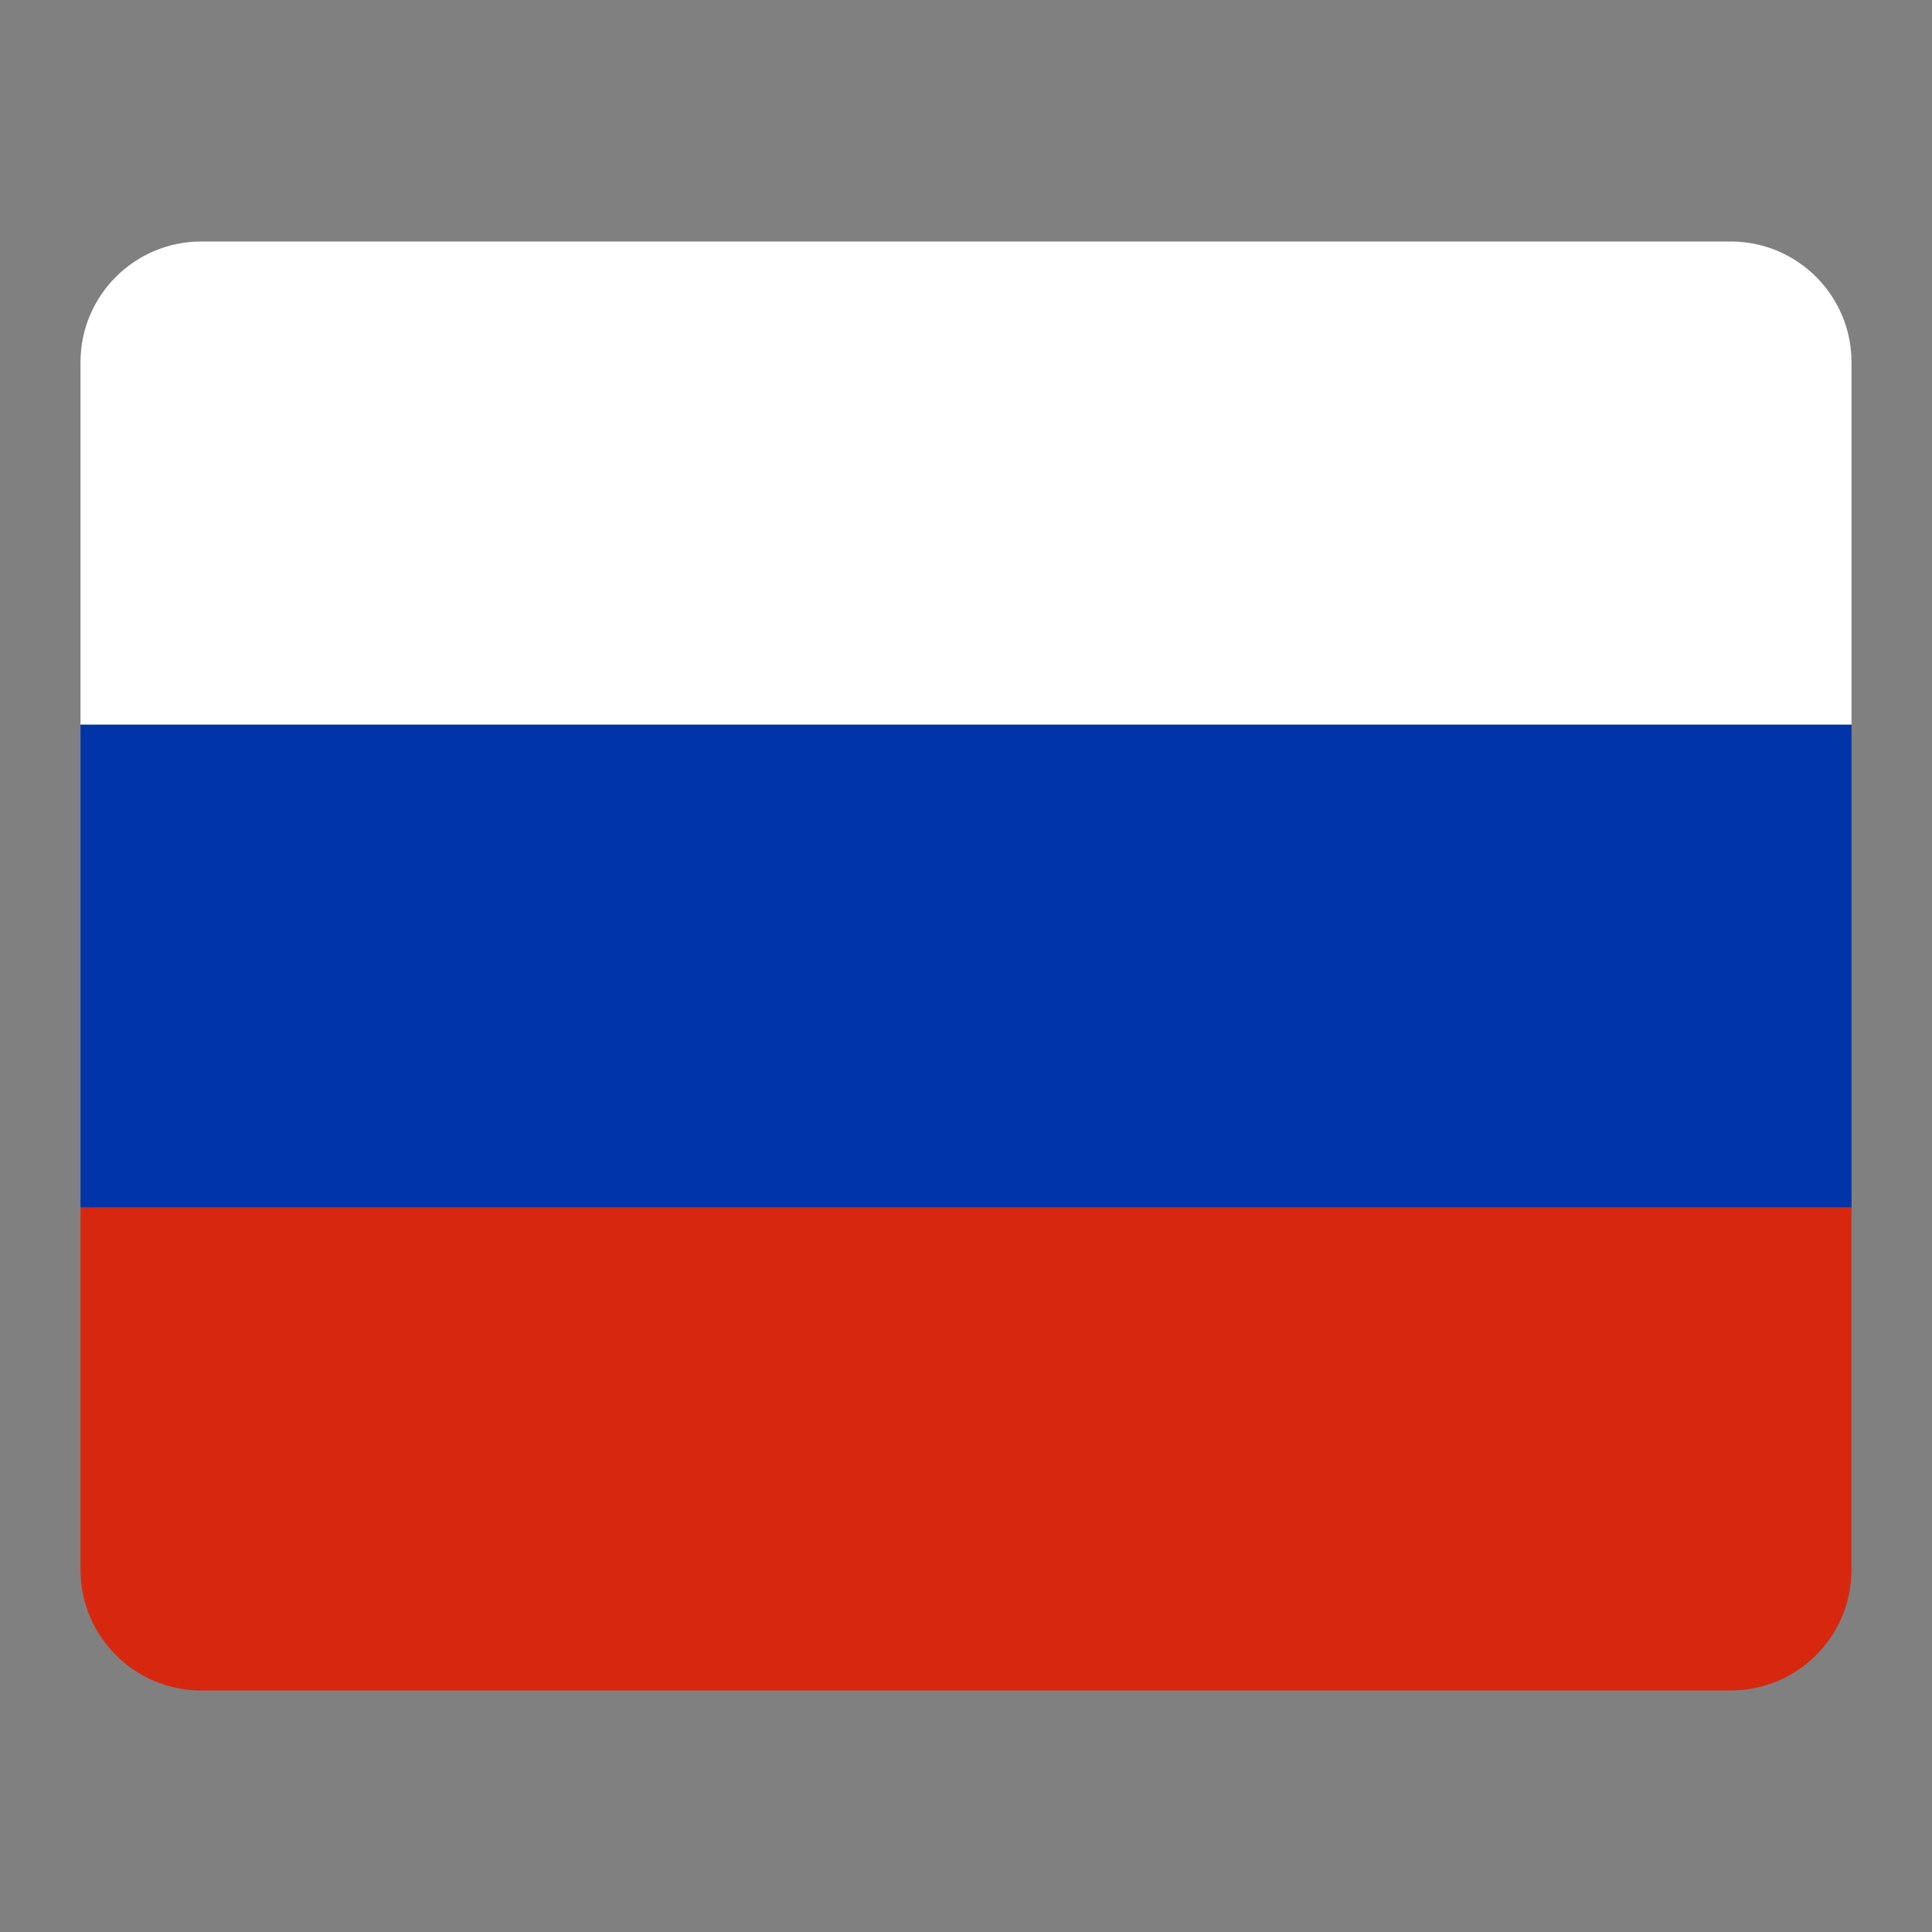 <svg width="24" height="24" viewBox="0 0 24 24" fill="none" xmlns="http://www.w3.org/2000/svg">
<rect x="0" y="0" width="24" height="24" fill="#808080" stroke="none"/>
<path d="M1 15H23V19.5C23 20.328 22.328 21 21.5 21H2.5C1.672 21 1 20.328 1 19.5V15Z" fill="#D7280F"/>
<rect x="1" y="9" width="22" height="6" fill="#0034A9"/>
<path d="M1 4.5C1 3.672 1.672 3 2.5 3H21.5C22.328 3 23 3.672 23 4.5V9H1V4.5Z" fill="white"/>
</svg>
